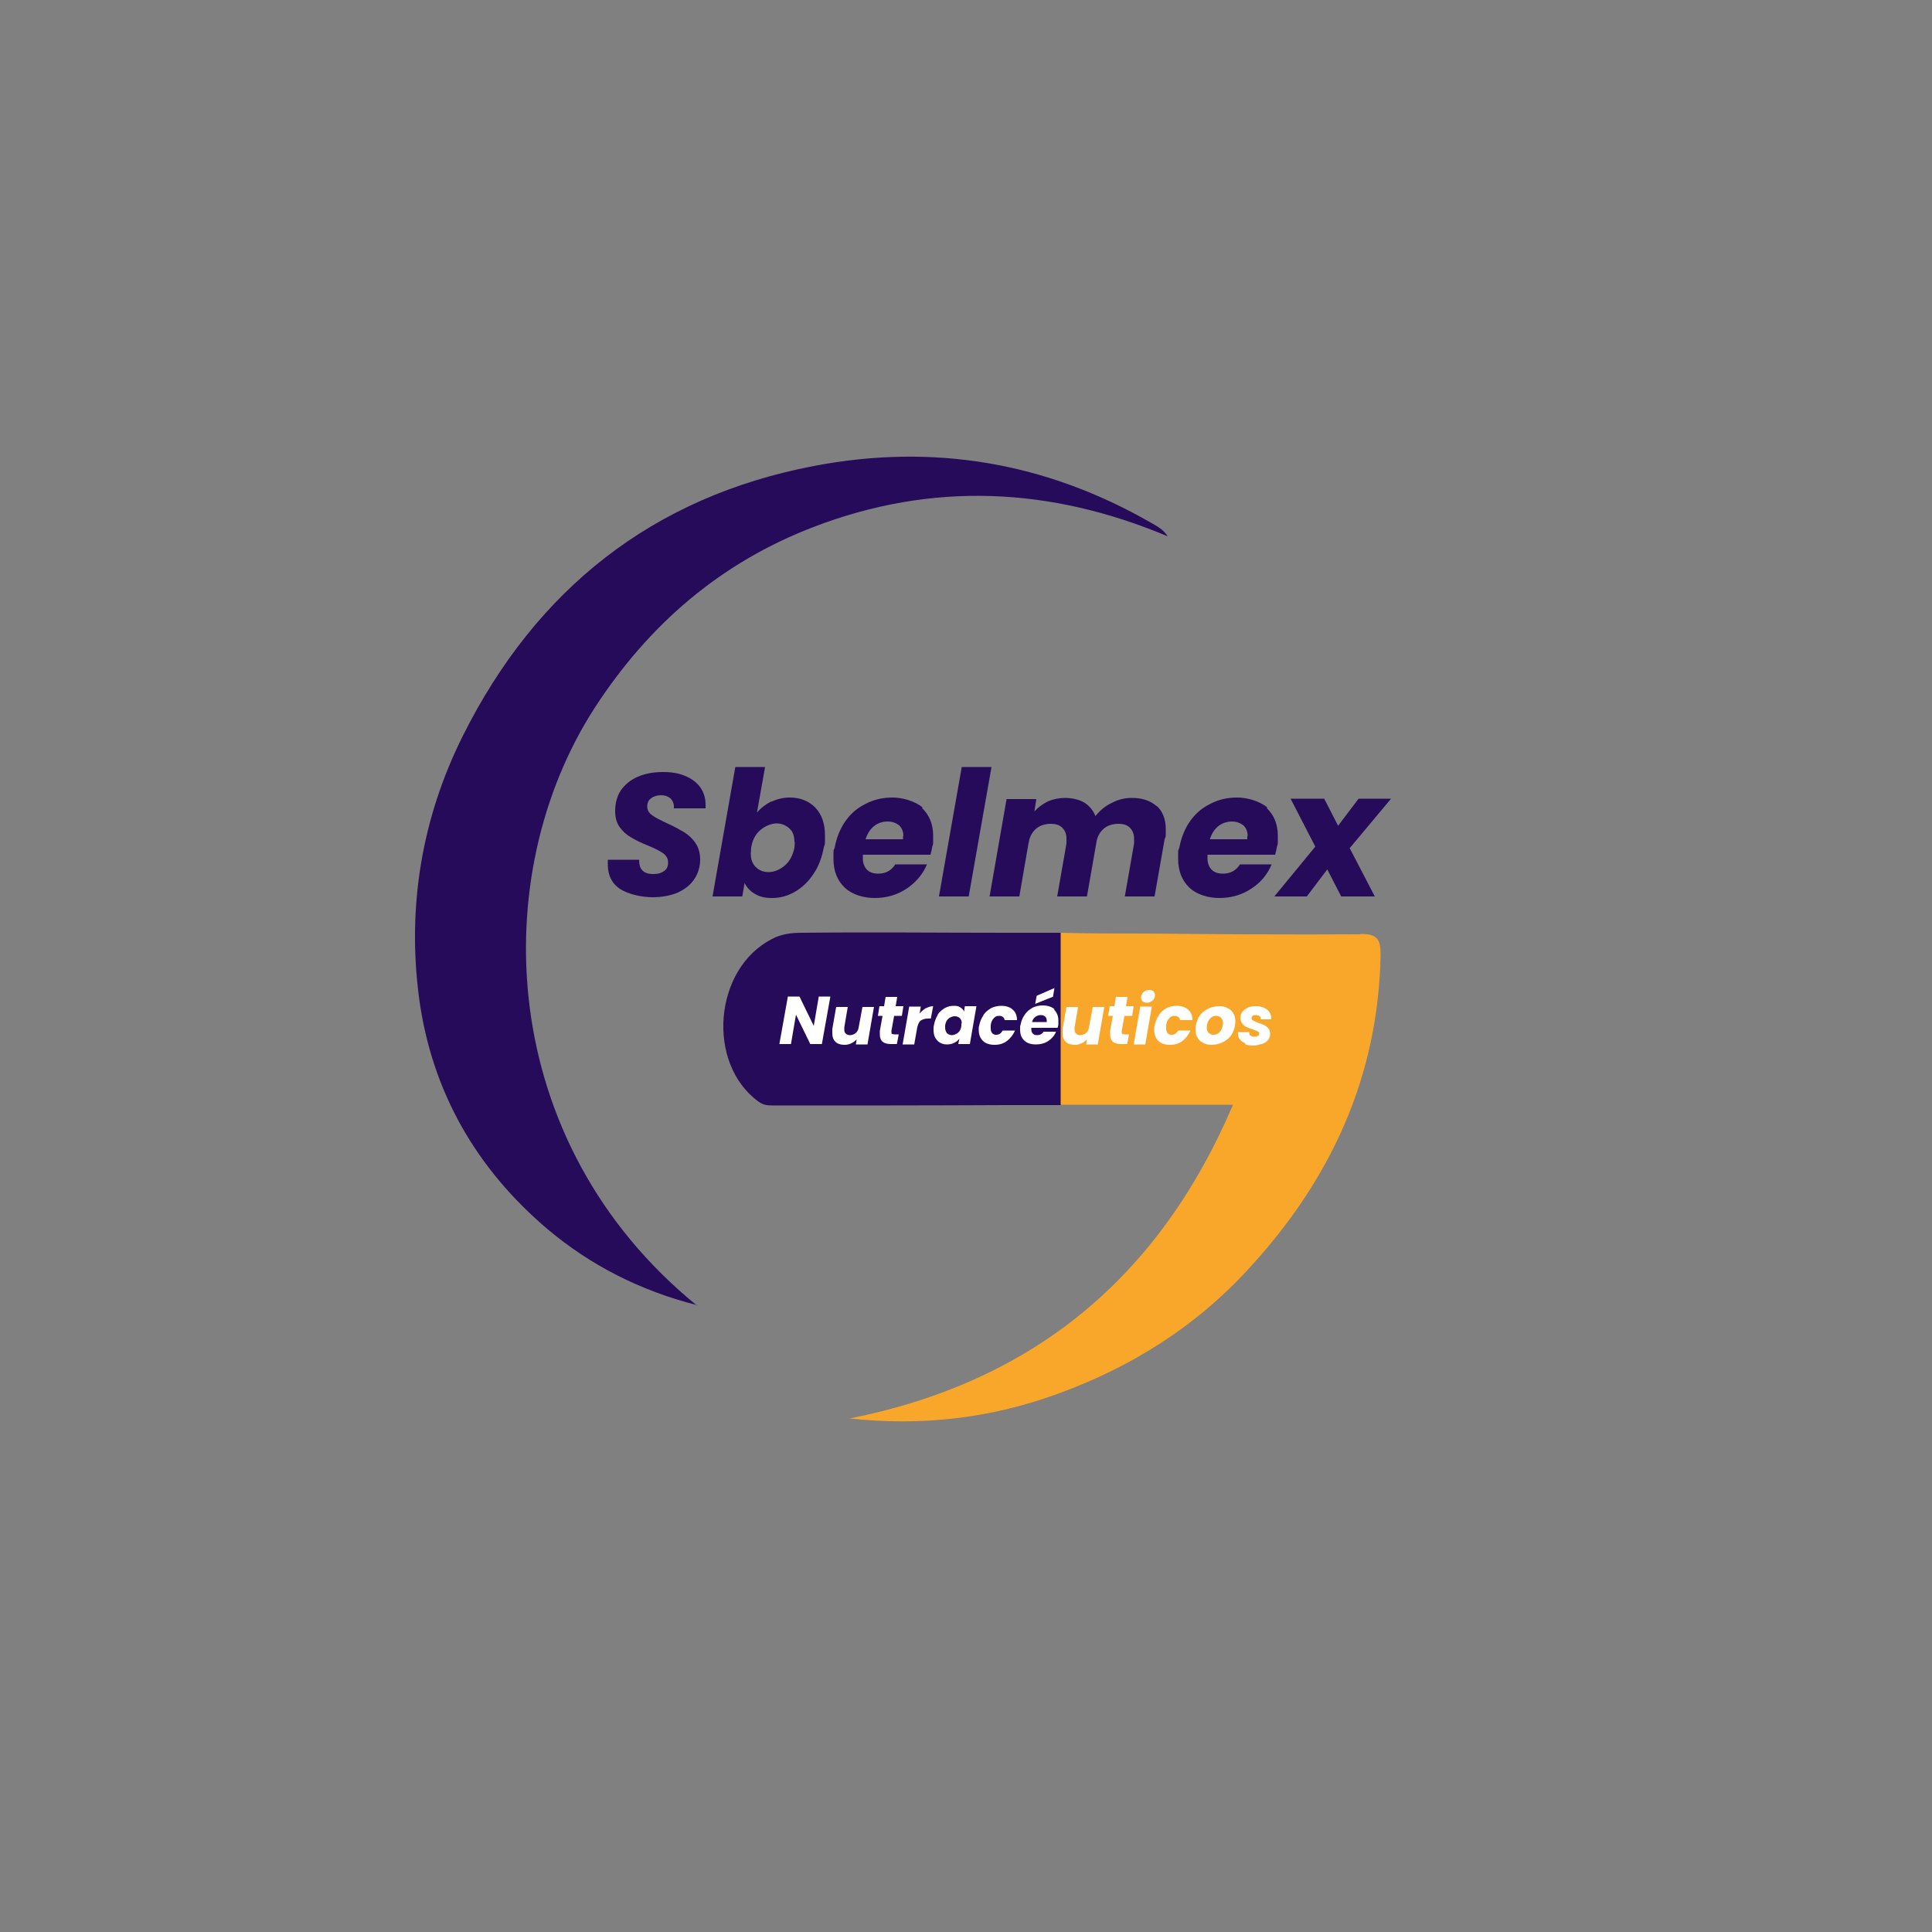 <?xml version="1.0" encoding="UTF-8"?>
<svg xmlns="http://www.w3.org/2000/svg" version="1.1" viewBox="0 0 500 500">
  <rect x="0" y="0" width="500" height="500" fill="#808080" stroke="none"/>
  <defs>
    <style>
      .cls-1 {
        fill: #fff;
      }

      .cls-2 {
        fill: #f9a72a;
      }

      .cls-3 {
        fill: #260b5a;
      }

      .cls-4 {
        fill: #fefefe;
      }
    </style>
  </defs>
  <!-- Generator: Adobe Illustrator 28.6.0, SVG Export Plug-In . SVG Version: 1.2.0 Build 709)  -->
  <g>
    <g id="Capa_1">
      <path class="cls-3" d="M180.5,337.8c-14.9-3.8-27.6-10.3-38.8-19.7-18.5-15.7-29.9-35.6-33.2-59.5-3.2-23.7.6-46.8,11.3-68.2,18.9-37.8,49-61.8,90.8-69.8,30.8-5.9,60-1,87.3,14.7,1.5.9,3.1,1.6,4.3,3.5-30.4-12.8-61-14.2-91.7-2.4-24,9.2-42.6,25.2-56.6,46.8-28,43.3-25.6,112.3,26.5,154.7Z"/>
      <path class="cls-4" d="M204.8,210.6c-.5.4-.9.8-1.4,1.2-.5-.8,0-1.6.2-2.3.4.4.8.8,1.2,1.2Z"/>
      <g>
        <path class="cls-3" d="M160.5,230.1c-2.2-1.5-3.2-3.6-3.2-6.4s0-.7,0-1.2h8.1c0,1.1.2,2.1.8,2.7.6.7,1.6,1,2.9,1s2.1-.3,2.8-.8c.7-.5,1-1.2,1-2.2s-.4-1.7-1.3-2.4c-.9-.6-2.2-1.3-4-2-1.7-.7-3.2-1.4-4.3-2.1-1.1-.6-2.1-1.5-2.9-2.6-.8-1.1-1.2-2.5-1.2-4.2,0-2.1.5-3.9,1.5-5.4,1.1-1.5,2.5-2.7,4.4-3.5,1.9-.8,4-1.2,6.4-1.2s4.1.3,5.8,1c1.7.7,3,1.7,3.9,2.9.9,1.3,1.4,2.8,1.4,4.5s0,.8,0,1h-8.2c0-.1,0-.3,0-.5,0-.8-.3-1.5-.9-2.1-.6-.5-1.4-.8-2.4-.8s-2,.3-2.6.8c-.7.5-1,1.2-1,2.1s.4,1.7,1.3,2.3c.8.6,2.2,1.3,3.9,2.1,1.8.8,3.2,1.6,4.4,2.3,1.1.7,2.1,1.6,2.9,2.8.8,1.2,1.2,2.6,1.2,4.3s-.5,3.5-1.5,5c-1,1.5-2.4,2.6-4.3,3.5-1.9.8-4.1,1.2-6.6,1.2s-6.2-.7-8.4-2.2Z"/>
        <path class="cls-3" d="M199.6,207.5c1.5-.7,3.1-1.1,4.8-1.1,2.7,0,4.9.9,6.6,2.6,1.7,1.8,2.5,4.2,2.5,7.2s0,2-.3,3.1c-.5,2.6-1.3,4.9-2.7,6.9-1.3,2-2.9,3.5-4.8,4.6-1.9,1.1-3.8,1.6-5.9,1.6s-3.3-.4-4.5-1.1c-1.2-.7-2.1-1.7-2.6-2.8l-.6,3.5h-7.7l5.9-33.5h7.7l-2.1,11.8c1-1.2,2.2-2.1,3.7-2.9ZM205.6,217.9c0-1.5-.4-2.7-1.3-3.5-.9-.8-2-1.3-3.3-1.3s-2.9.6-4.2,1.7c-1.3,1.1-2.1,2.6-2.4,4.6,0,.5-.1,1-.1,1.5,0,1.5.4,2.6,1.3,3.5.8.8,1.9,1.3,3.3,1.3s2.9-.6,4.2-1.7c1.3-1.1,2.1-2.7,2.5-4.6,0-.5.1-1,.1-1.4Z"/>
        <path class="cls-3" d="M238.6,209.1c1.9,1.8,2.9,4.2,2.9,7.2s0,1.9-.2,2.7c-.1.7-.3,1.4-.5,2.2h-17.5c0,.2,0,.5,0,.9,0,1.3.4,2.3,1.1,3,.7.7,1.7,1,2.9,1,1.9,0,3.4-.8,4.4-2.4h8.2c-1.1,2.6-2.9,4.7-5.3,6.3-2.4,1.6-5.2,2.4-8.2,2.4s-5.9-.9-7.8-2.7c-1.9-1.8-2.9-4.3-2.9-7.4s0-1.9.3-2.9c.5-2.6,1.4-4.9,2.8-6.9,1.4-2,3.2-3.5,5.3-4.5,2.1-1.1,4.4-1.6,6.9-1.6s5.8.9,7.8,2.6ZM233.8,216.4c0-1.2-.4-2.1-1.1-2.8-.8-.6-1.7-1-3-1s-2.5.4-3.5,1.2c-1,.8-1.7,1.9-2.2,3.4h9.7c0-.4,0-.7,0-.9Z"/>
        <path class="cls-3" d="M256.6,198.5l-5.9,33.5h-7.7l5.9-33.5h7.7Z"/>
        <path class="cls-3" d="M299.4,208.6c1.5,1.4,2.3,3.4,2.3,6s0,1.7-.3,2.6l-2.6,14.8h-7.7l2.4-13.7c0-.3,0-.7,0-1.2,0-1.3-.4-2.2-1.1-2.9-.7-.7-1.7-1-3-1s-2.8.4-3.8,1.3c-1,.9-1.7,2.1-1.9,3.8l-2.4,13.7h-7.7l2.4-13.7c0-.3,0-.7,0-1.2,0-1.3-.4-2.2-1.1-2.9-.7-.7-1.7-1-3-1s-2.8.4-3.8,1.3c-1,.9-1.7,2.1-1.9,3.8v-.2l-2.4,13.9h-7.7l4.4-25.2h7.7l-.5,3.2c1-1.1,2.1-1.9,3.5-2.6,1.4-.6,2.9-.9,4.5-.9s3.6.4,4.9,1.2c1.3.8,2.3,2,2.9,3.5,1.1-1.4,2.5-2.6,4.2-3.4,1.7-.9,3.4-1.3,5.2-1.3,2.7,0,4.8.7,6.4,2.1Z"/>
        <path class="cls-3" d="M327.8,209.1c1.9,1.8,2.9,4.2,2.9,7.2s0,1.9-.2,2.7c-.1.7-.3,1.4-.5,2.2h-17.5c0,.2,0,.5,0,.9,0,1.3.4,2.3,1.1,3,.7.7,1.7,1,2.9,1,1.9,0,3.4-.8,4.4-2.4h8.2c-1.1,2.6-2.8,4.7-5.3,6.3-2.4,1.6-5.2,2.4-8.2,2.4s-5.9-.9-7.8-2.7c-1.9-1.8-2.9-4.3-2.9-7.4s0-1.9.3-2.9c.5-2.6,1.4-4.9,2.8-6.9,1.4-2,3.2-3.5,5.3-4.5,2.1-1.1,4.4-1.6,6.9-1.6s5.8.9,7.8,2.6ZM322.9,216.4c0-1.2-.4-2.1-1.1-2.8-.8-.6-1.8-1-3-1s-2.5.4-3.5,1.2-1.7,1.9-2.2,3.4h9.7c0-.4,0-.7,0-.9Z"/>
        <path class="cls-3" d="M349.3,219.5l6.5,12.5h-8.7l-3.6-7-5.3,7h-8.4l10.6-12.9-6.4-12.4h8.7l3.6,7,5.3-7h8.4l-10.7,12.8Z"/>
      </g>
      <path class="cls-2" d="M352.1,241.8c-18.3.1-36.6,0-54.9-.2-7.7,0-15.4,0-23.1-.2v44.5c14.7,0,29.6,0,45,0-19.2,45-52,71.8-99.2,81.2,18.5,2,36.3,0,53.6-6.3,19.1-6.9,35.9-17.4,49.7-32.5,21.2-23,33.5-49.6,34.1-81.2,0-4.1-.9-5.4-5.2-5.4Z"/>
      <path class="cls-3" d="M274.5,285.9v-44.5c-4.6,0-9.2,0-13.7,0-1.4,2.7-.5,5.5,0,8.3.7,1.5,1.5,1.2,2.4.7-.9.4-1.7.8-2.4-.7-.4-2.8-1.4-5.5,0-8.3-17.8,0-35.6-.2-53.3,0-2.6,0-5.3.3-7.7,1.6-15.1,7.7-17.1,32.2-3.5,42.1,1.2.9,2.4,1,3.7,1,20.1,0,40.2,0,60.4-.1,4.7,0,9.5,0,14.2,0Z"/>
      <g>
        <path class="cls-1" d="M212.7,270.2h-3l-3.7-7.6-1.3,7.6h-3l2.2-12.3h3l3.7,7.6,1.3-7.6h3l-2.2,12.3Z"/>
        <path class="cls-1" d="M226.2,260.5l-1.7,9.8h-3l.2-1.3c-.4.4-.9.8-1.4,1-.6.3-1.1.4-1.8.4-1,0-1.8-.3-2.3-.8-.6-.6-.8-1.3-.8-2.3s0-.7,0-1l1-5.7h3l-.9,5.3c0,.2,0,.4,0,.5,0,.5.1.9.4,1.1.3.3.7.4,1.1.4s1-.2,1.4-.5c.4-.3.7-.8.8-1.4l1-5.4h3Z"/>
        <path class="cls-1" d="M230.7,266.9c0,0,0,.1,0,.2,0,.2,0,.4.2.5.1,0,.3.1.6.1h1.1l-.5,2.5h-1.5c-2,0-2.9-.8-2.9-2.5s0-.6,0-.9l.7-3.9h-1.2l.4-2.5h1.2l.4-2.4h3l-.4,2.4h2l-.4,2.5h-2l-.7,3.9Z"/>
        <path class="cls-1" d="M239.7,260.9c.6-.3,1.2-.5,1.8-.5l-.6,3.2h-.8c-.7,0-1.3.2-1.8.5-.4.3-.7.9-.9,1.7l-.8,4.5h-3l1.7-9.8h3l-.3,1.8c.5-.6,1-1,1.6-1.4Z"/>
        <path class="cls-1" d="M242.6,262.7c.5-.8,1.1-1.3,1.9-1.8.7-.4,1.5-.6,2.3-.6s1.3.1,1.7.4c.5.3.8.6,1,1.1l.2-1.4h3l-1.7,9.8h-3l.3-1.4c-.4.5-.8.8-1.4,1.1-.6.3-1.2.4-1.9.4s-1.3-.2-1.8-.5c-.5-.3-.9-.8-1.2-1.3-.3-.6-.4-1.3-.4-2s0-.8.1-1.2c.2-1,.5-1.9,1-2.6ZM248.9,264.8c0-.6-.2-1-.5-1.3-.3-.3-.8-.5-1.3-.5s-1.1.2-1.6.6-.8,1-.9,1.8c0,.2,0,.4,0,.6,0,.6.2,1,.5,1.4.3.3.8.5,1.2.5s1.1-.2,1.6-.6.8-1,.9-1.8c0-.2,0-.4,0-.6Z"/>
        <path class="cls-1" d="M254.5,262.7c.5-.8,1.2-1.3,2-1.8.8-.4,1.7-.6,2.7-.6s2.2.3,2.9,1c.7.6,1.1,1.5,1.1,2.7h-3.2c-.1-.7-.6-1.1-1.4-1.1s-1,.2-1.4.6c-.4.4-.7,1-.8,1.8,0,.2,0,.5,0,.8,0,.5.1,1,.4,1.3.3.3.6.4,1,.4.8,0,1.3-.4,1.7-1.1h3.2c-.5,1.1-1.2,2-2.1,2.7s-2,1-3.2,1-2.3-.3-3-1-1.1-1.6-1.1-2.8,0-.7.1-1.1c.2-1,.5-1.9,1.1-2.7Z"/>
        <path class="cls-1" d="M272.8,261.3c.7.7,1.1,1.6,1.1,2.8s0,.7,0,1c0,.3-.1.6-.2.9h-6.8c0,0,0,.2,0,.3,0,.5.1.9.4,1.2.3.3.7.4,1.1.4.7,0,1.3-.3,1.7-.9h3.2c-.4,1-1.1,1.8-2,2.4-.9.6-2,.9-3.2.9s-2.3-.3-3-1c-.8-.7-1.1-1.7-1.1-2.9s0-.7.1-1.1c.2-1,.5-1.9,1.1-2.7.5-.8,1.2-1.3,2-1.8.8-.4,1.7-.6,2.7-.6s2.3.3,3,1ZM270.9,264.2c0-.5-.1-.8-.4-1.1-.3-.3-.7-.4-1.2-.4s-1,.2-1.4.5c-.4.3-.7.8-.8,1.3h3.8c0-.2,0-.3,0-.3ZM272.4,258l-4.5,1.8.4-2.1,4.6-2-.4,2.3Z"/>
        <path class="cls-1" d="M285.8,260.5l-1.7,9.8h-3l.2-1.3c-.4.4-.9.8-1.4,1-.6.3-1.1.4-1.8.4-1,0-1.8-.3-2.3-.8-.6-.6-.8-1.3-.8-2.3s0-.7,0-1l1-5.7h3l-.9,5.3c0,.2,0,.4,0,.5,0,.5.1.9.4,1.1.3.3.7.4,1.1.4s1-.2,1.4-.5c.4-.3.7-.8.8-1.4l1-5.4h3Z"/>
        <path class="cls-1" d="M290.3,266.9c0,0,0,.1,0,.2,0,.2,0,.4.2.5.1,0,.3.1.6.1h1.1l-.5,2.5h-1.5c-2,0-2.9-.8-2.9-2.5s0-.6,0-.9l.7-3.9h-1.2l.4-2.5h1.2l.4-2.4h3l-.4,2.4h2l-.4,2.5h-2l-.7,3.9Z"/>
        <path class="cls-1" d="M298.1,260.5l-1.7,9.8h-3l1.7-9.8h3ZM295.7,259.1c-.3-.2-.4-.6-.4-1s.2-1,.6-1.3c.4-.4.9-.6,1.5-.6s.8.1,1.1.4.4.6.4,1-.2,1-.6,1.3c-.4.4-.9.6-1.5.6s-.8-.1-1.1-.4Z"/>
        <path class="cls-1" d="M299.9,262.7c.5-.8,1.2-1.3,2-1.8.8-.4,1.7-.6,2.7-.6s2.2.3,2.9,1c.7.6,1.1,1.5,1.1,2.7h-3.2c-.1-.7-.6-1.1-1.4-1.1s-1,.2-1.4.6c-.4.4-.7,1-.8,1.8,0,.2,0,.5,0,.8,0,.5.1,1,.4,1.3.3.3.6.4,1,.4.8,0,1.3-.4,1.7-1.1h3.2c-.5,1.1-1.2,2-2.1,2.7s-2,1-3.2,1-2.3-.3-3-1-1.1-1.6-1.1-2.8,0-.7.1-1.1c.2-1,.5-1.9,1.1-2.7Z"/>
        <path class="cls-1" d="M311.4,269.9c-.7-.3-1.2-.8-1.5-1.4-.4-.6-.5-1.3-.5-2.2s.3-2.1.8-3c.5-.9,1.2-1.6,2.2-2.1.9-.5,1.9-.8,3.1-.8s1.6.2,2.2.5c.7.3,1.2.8,1.5,1.4.4.6.5,1.3.5,2.2s-.3,2.1-.8,3c-.5.9-1.3,1.6-2.2,2.1s-2,.8-3.1.8-1.6-.2-2.2-.5ZM315.3,267.4c.4-.3.7-.7.9-1.2s.3-1,.3-1.5-.2-1-.5-1.3c-.3-.3-.7-.5-1.2-.5s-.9.1-1.3.4c-.4.3-.7.7-.9,1.2s-.3,1-.3,1.5.2,1,.5,1.3c.3.3.7.5,1.2.5s.9-.1,1.3-.4Z"/>
        <path class="cls-1" d="M322.3,270c-.6-.2-1.1-.6-1.4-1-.4-.4-.5-.9-.5-1.5s0-.2,0-.4h2.9c0,.4,0,.7.3.9s.6.3,1,.3.7,0,.9-.2c.2-.1.4-.3.4-.6s-.1-.4-.4-.6c-.3-.1-.7-.3-1.3-.5-.6-.2-1.2-.4-1.6-.6-.4-.2-.8-.5-1.1-.9-.3-.4-.5-.9-.5-1.5s.2-1.1.5-1.5c.3-.5.8-.8,1.4-1.1s1.3-.4,2.1-.4,1.5.1,2.1.4,1.1.6,1.4,1.1c.3.5.5,1,.5,1.6v.3h-2.7c0-.4,0-.6-.3-.8s-.6-.3-1-.3-.6,0-.8.2-.3.3-.3.6.1.5.4.6c.3.2.7.4,1.3.6.6.2,1.2.4,1.6.6s.8.5,1.1.9c.3.4.4.8.4,1.4s-.2,1.2-.6,1.6c-.4.5-.9.8-1.6,1-.7.2-1.4.4-2.2.4s-1.5-.1-2.1-.4Z"/>
      </g>
    </g>
  </g>
</svg>